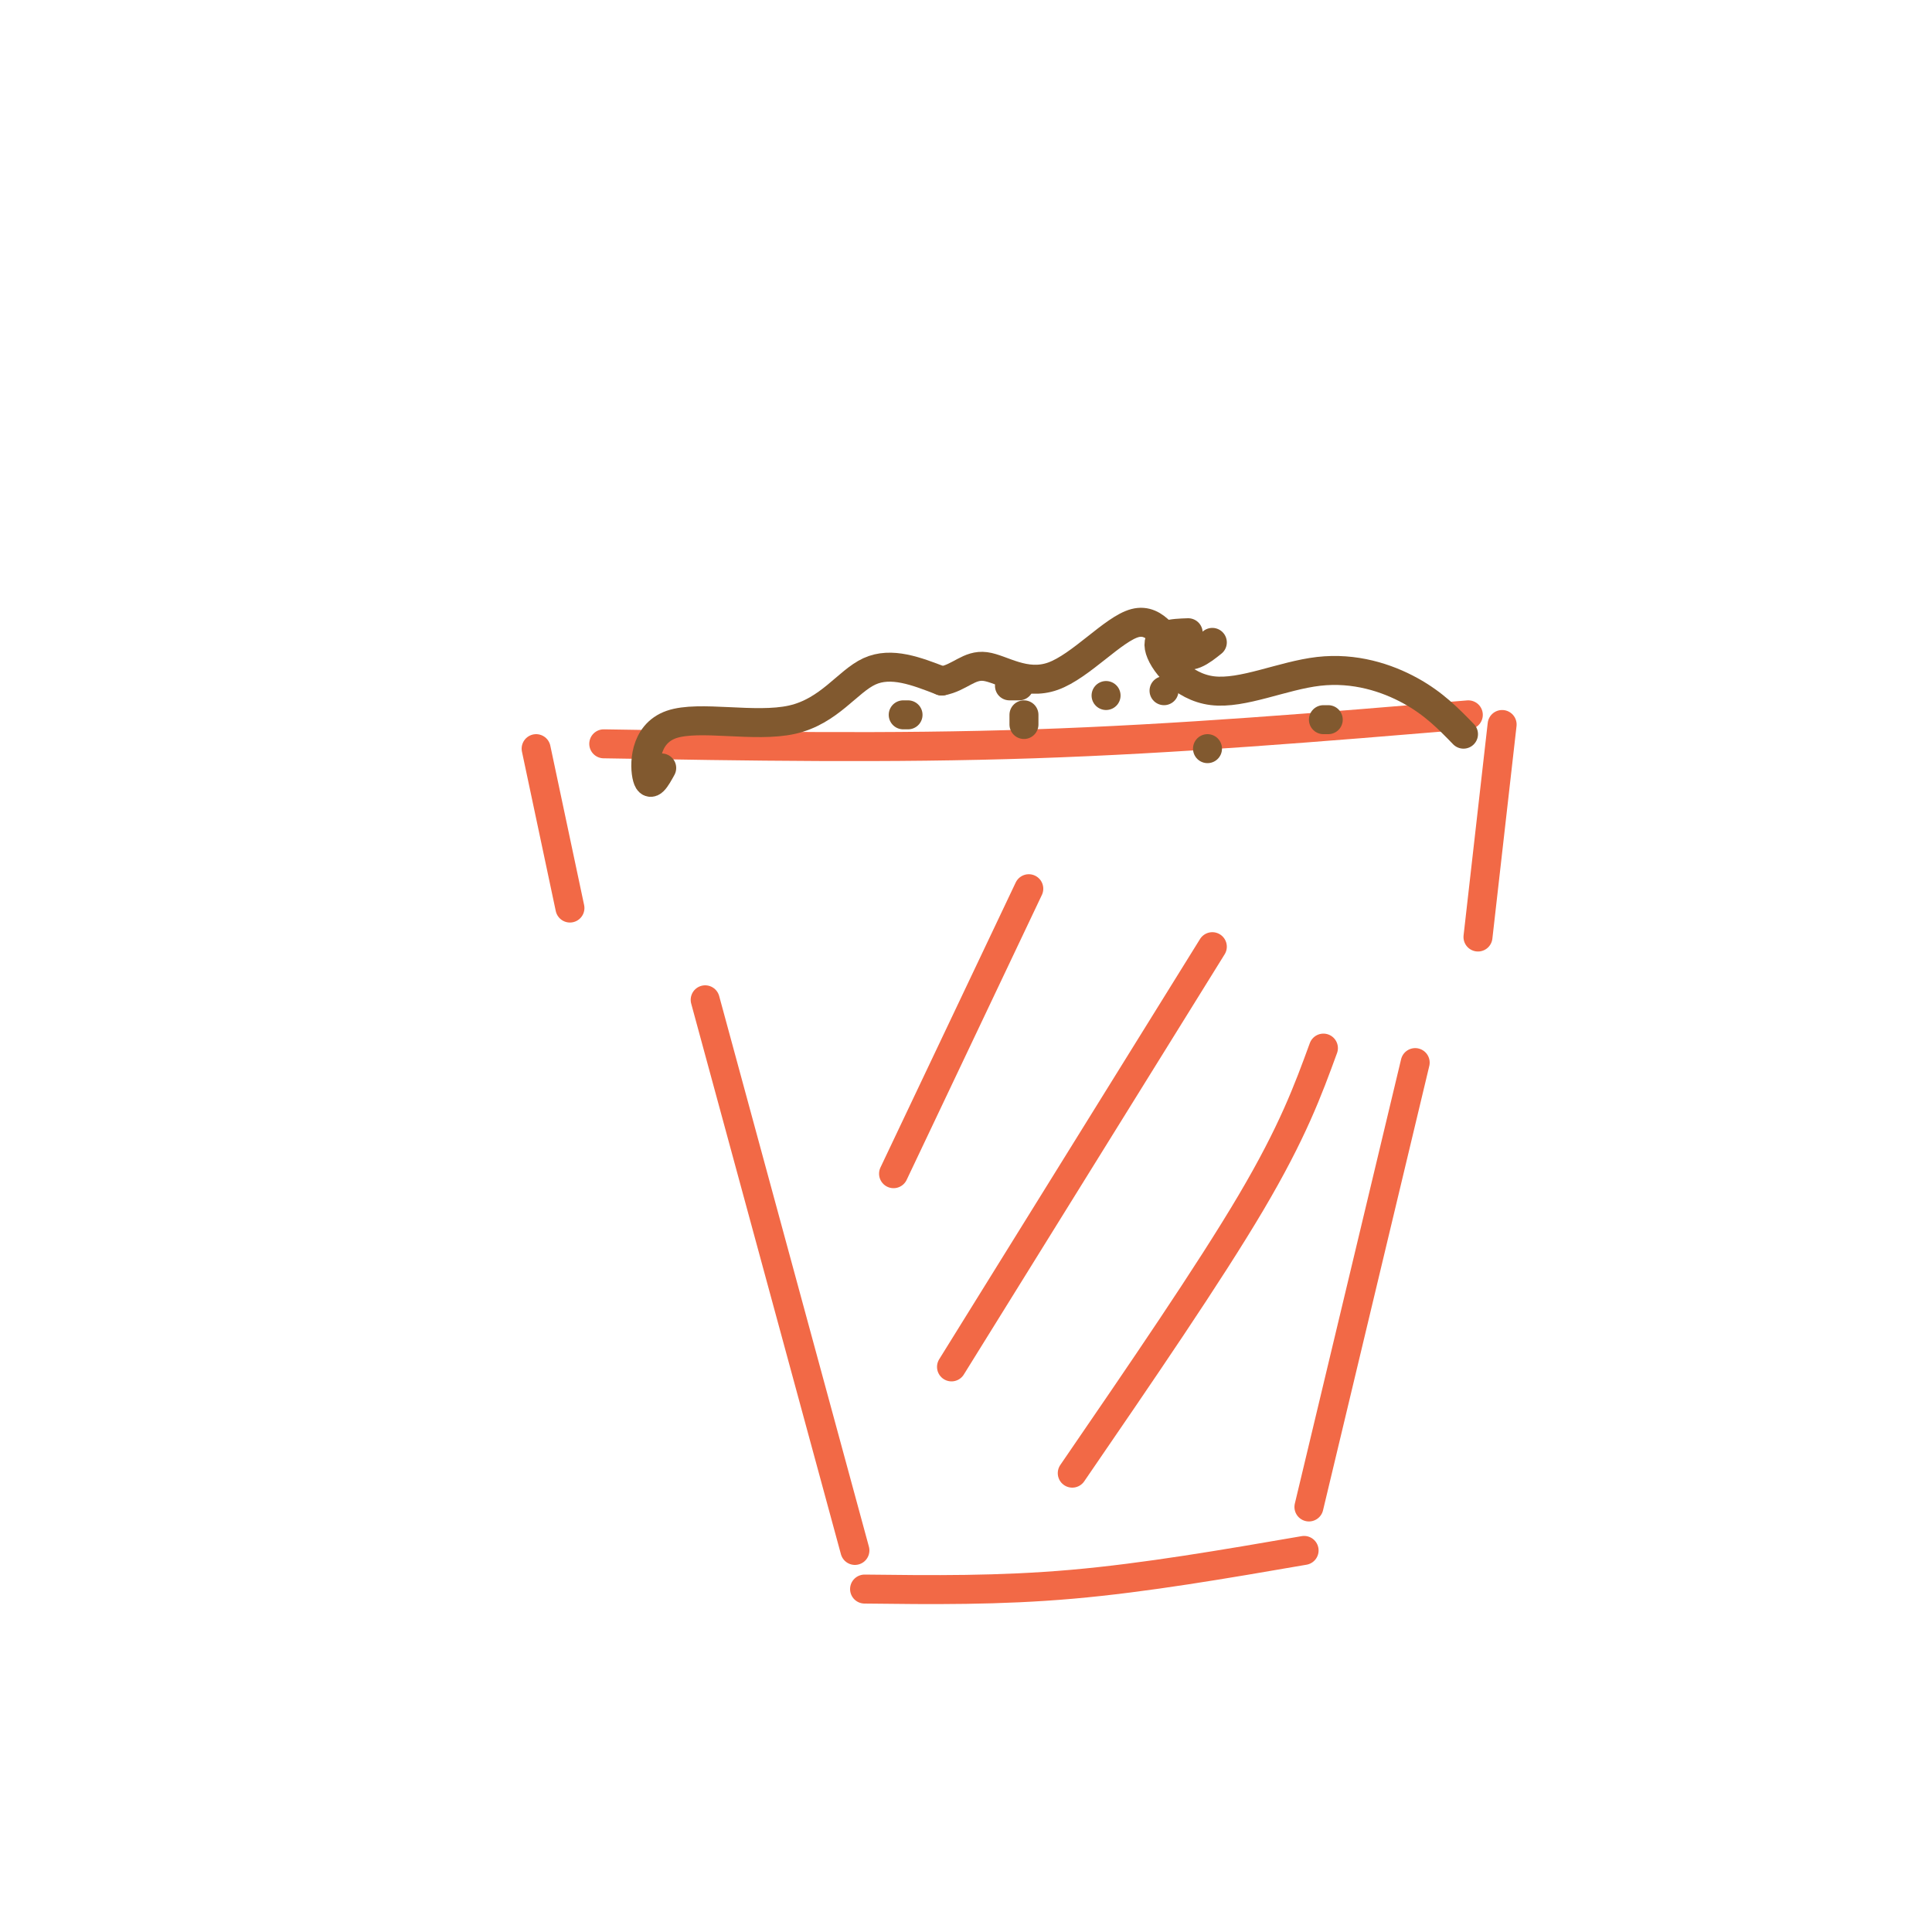 <svg viewBox='0 0 400 400' version='1.1' xmlns='http://www.w3.org/2000/svg' xmlns:xlink='http://www.w3.org/1999/xlink'><g fill='none' stroke='#f26946' stroke-width='6' stroke-linecap='round' stroke-linejoin='round'><path d='M111,155c0.000,0.000 7.000,33.000 7,33'/><path d='M125,154c29.583,0.500 59.167,1.000 89,0c29.833,-1.000 59.917,-3.500 90,-6'/><path d='M311,150c0.000,0.000 -5.000,44.000 -5,44'/><path d='M146,207c0.000,0.000 31.000,114.000 31,114'/><path d='M293,220c0.000,0.000 -22.000,92.000 -22,92'/><path d='M179,329c13.917,0.167 27.833,0.333 43,-1c15.167,-1.333 31.583,-4.167 48,-7'/></g>
<g fill='none' stroke='#81592f' stroke-width='6' stroke-linecap='round' stroke-linejoin='round'><path d='M137,159c-1.180,2.144 -2.360,4.287 -3,2c-0.640,-2.287 -0.738,-9.005 5,-11c5.738,-1.995 17.314,0.732 25,-1c7.686,-1.732 11.482,-7.923 16,-10c4.518,-2.077 9.759,-0.038 15,2'/><path d='M195,141c3.753,-0.697 5.635,-3.441 9,-3c3.365,0.441 8.211,4.067 14,2c5.789,-2.067 12.520,-9.826 17,-11c4.480,-1.174 6.709,4.236 9,6c2.291,1.764 4.646,-0.118 7,-2'/><path d='M246,131c-3.249,0.110 -6.498,0.220 -6,3c0.498,2.780 4.742,8.230 11,9c6.258,0.770 14.531,-3.139 22,-4c7.469,-0.861 14.134,1.325 19,4c4.866,2.675 7.933,5.837 11,9'/><path d='M212,148c0.000,0.000 0.000,2.000 0,2'/><path d='M241,143c0.000,0.000 0.000,0.000 0,0'/><path d='M209,142c0.000,0.000 2.000,0.000 2,0'/><path d='M187,148c0.000,0.000 1.000,0.000 1,0'/><path d='M250,155c0.000,0.000 0.000,0.000 0,0'/></g>
<g fill='none' stroke='#f26946' stroke-width='6' stroke-linecap='round' stroke-linejoin='round'><path d='M213,184c0.000,0.000 -28.000,59.000 -28,59'/><path d='M251,196c0.000,0.000 -54.000,87.000 -54,87'/><path d='M274,217c-3.167,8.667 -6.333,17.333 -15,32c-8.667,14.667 -22.833,35.333 -37,56'/></g>
<g fill='none' stroke='#81592f' stroke-width='6' stroke-linecap='round' stroke-linejoin='round'><path d='M229,144c0.000,0.000 0.000,0.000 0,0'/><path d='M274,149c0.000,0.000 1.000,0.000 1,0'/></g>
</svg>